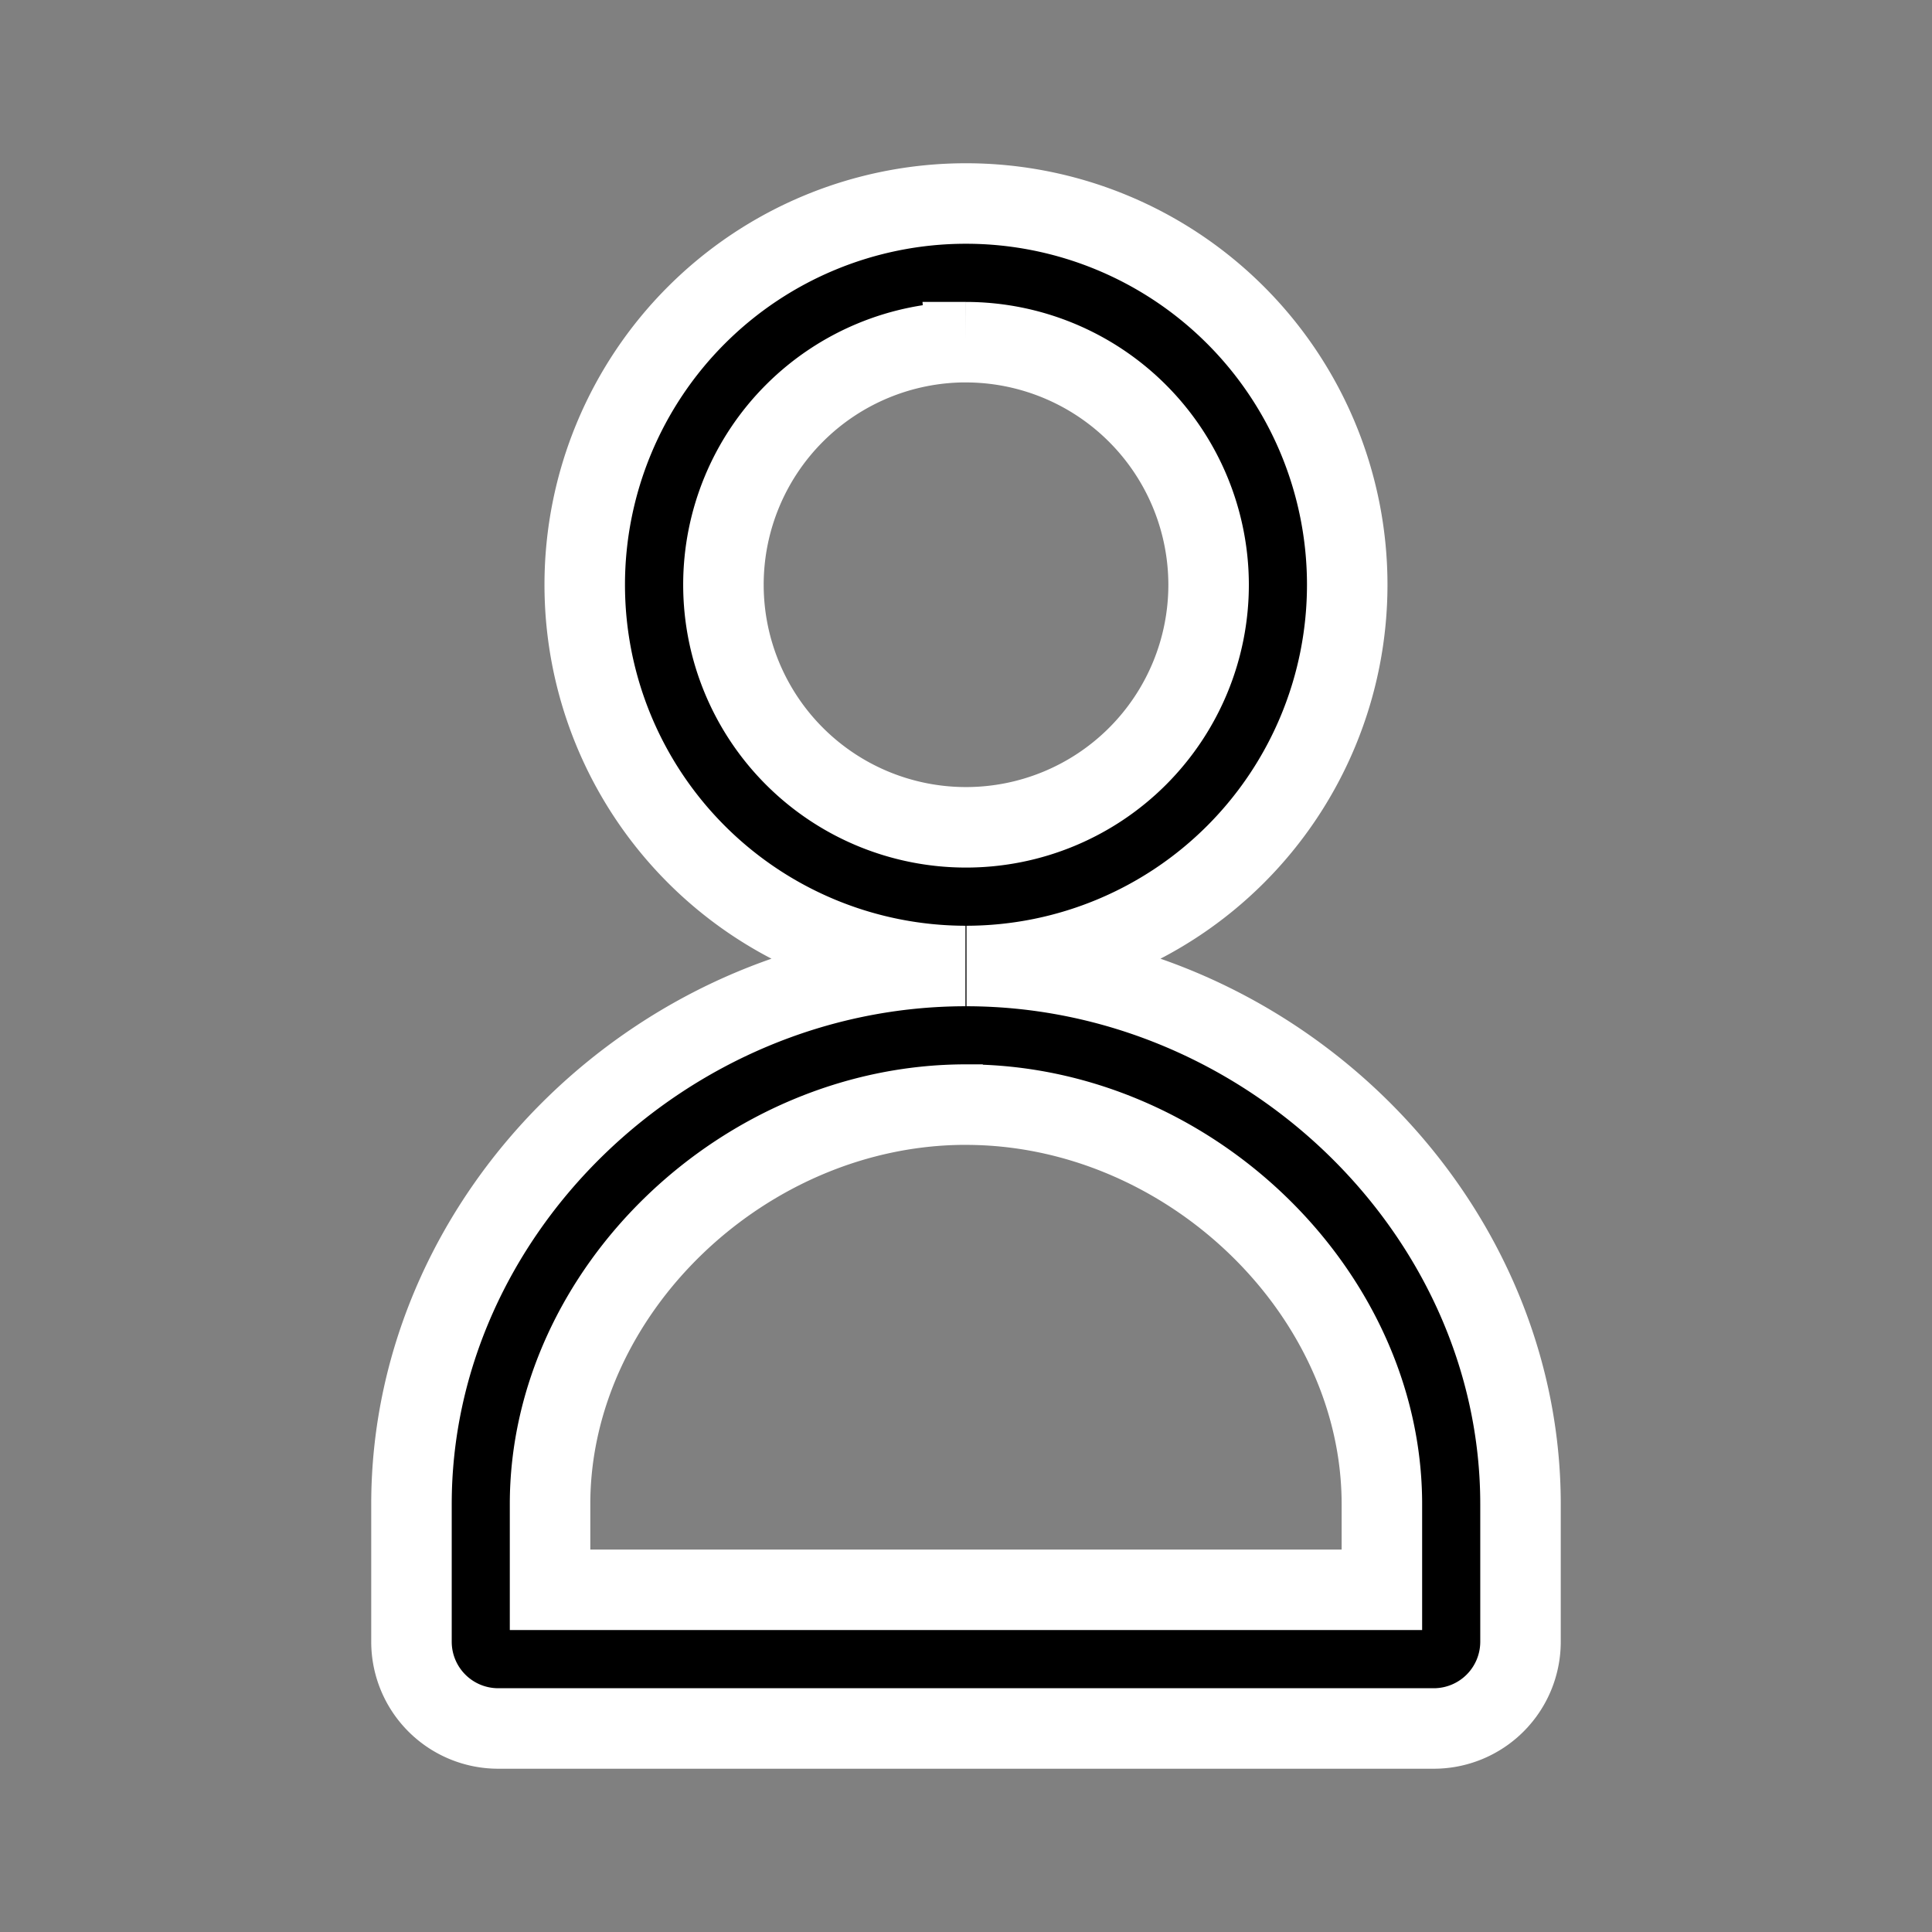 <svg id="User_PC" xmlns="http://www.w3.org/2000/svg" width="96" height="96" viewBox="0 0 96 96">
  <rect x="0" y="0" width="96" height="96" fill="#808080" stroke="none"/>
  <rect id="Container" width="96" height="96" fill="none"/>
  <path id="Icon_Bold_Human_User" data-name="Icon / Bold / Human / User" d="M50.8,79.773H4.306A4.31,4.31,0,0,1,0,75.468V68.626C0,54.141,12.6,41.9,27.524,41.886a18.944,18.944,0,1,1,.058,0c14.924.015,27.525,12.254,27.525,26.74v6.842A4.31,4.31,0,0,1,50.8,79.773Zm-23.248-31c-11.009,0-20.666,9.276-20.666,19.851v4.258H48.219V68.626C48.219,58.051,38.562,48.775,27.554,48.775Zm0-37.886A12.054,12.054,0,1,0,39.609,22.944,12.068,12.068,0,0,0,27.552,10.889Z" transform="translate(20.446 6.114)" stroke="#fff" stroke-width="4"/>
</svg>
